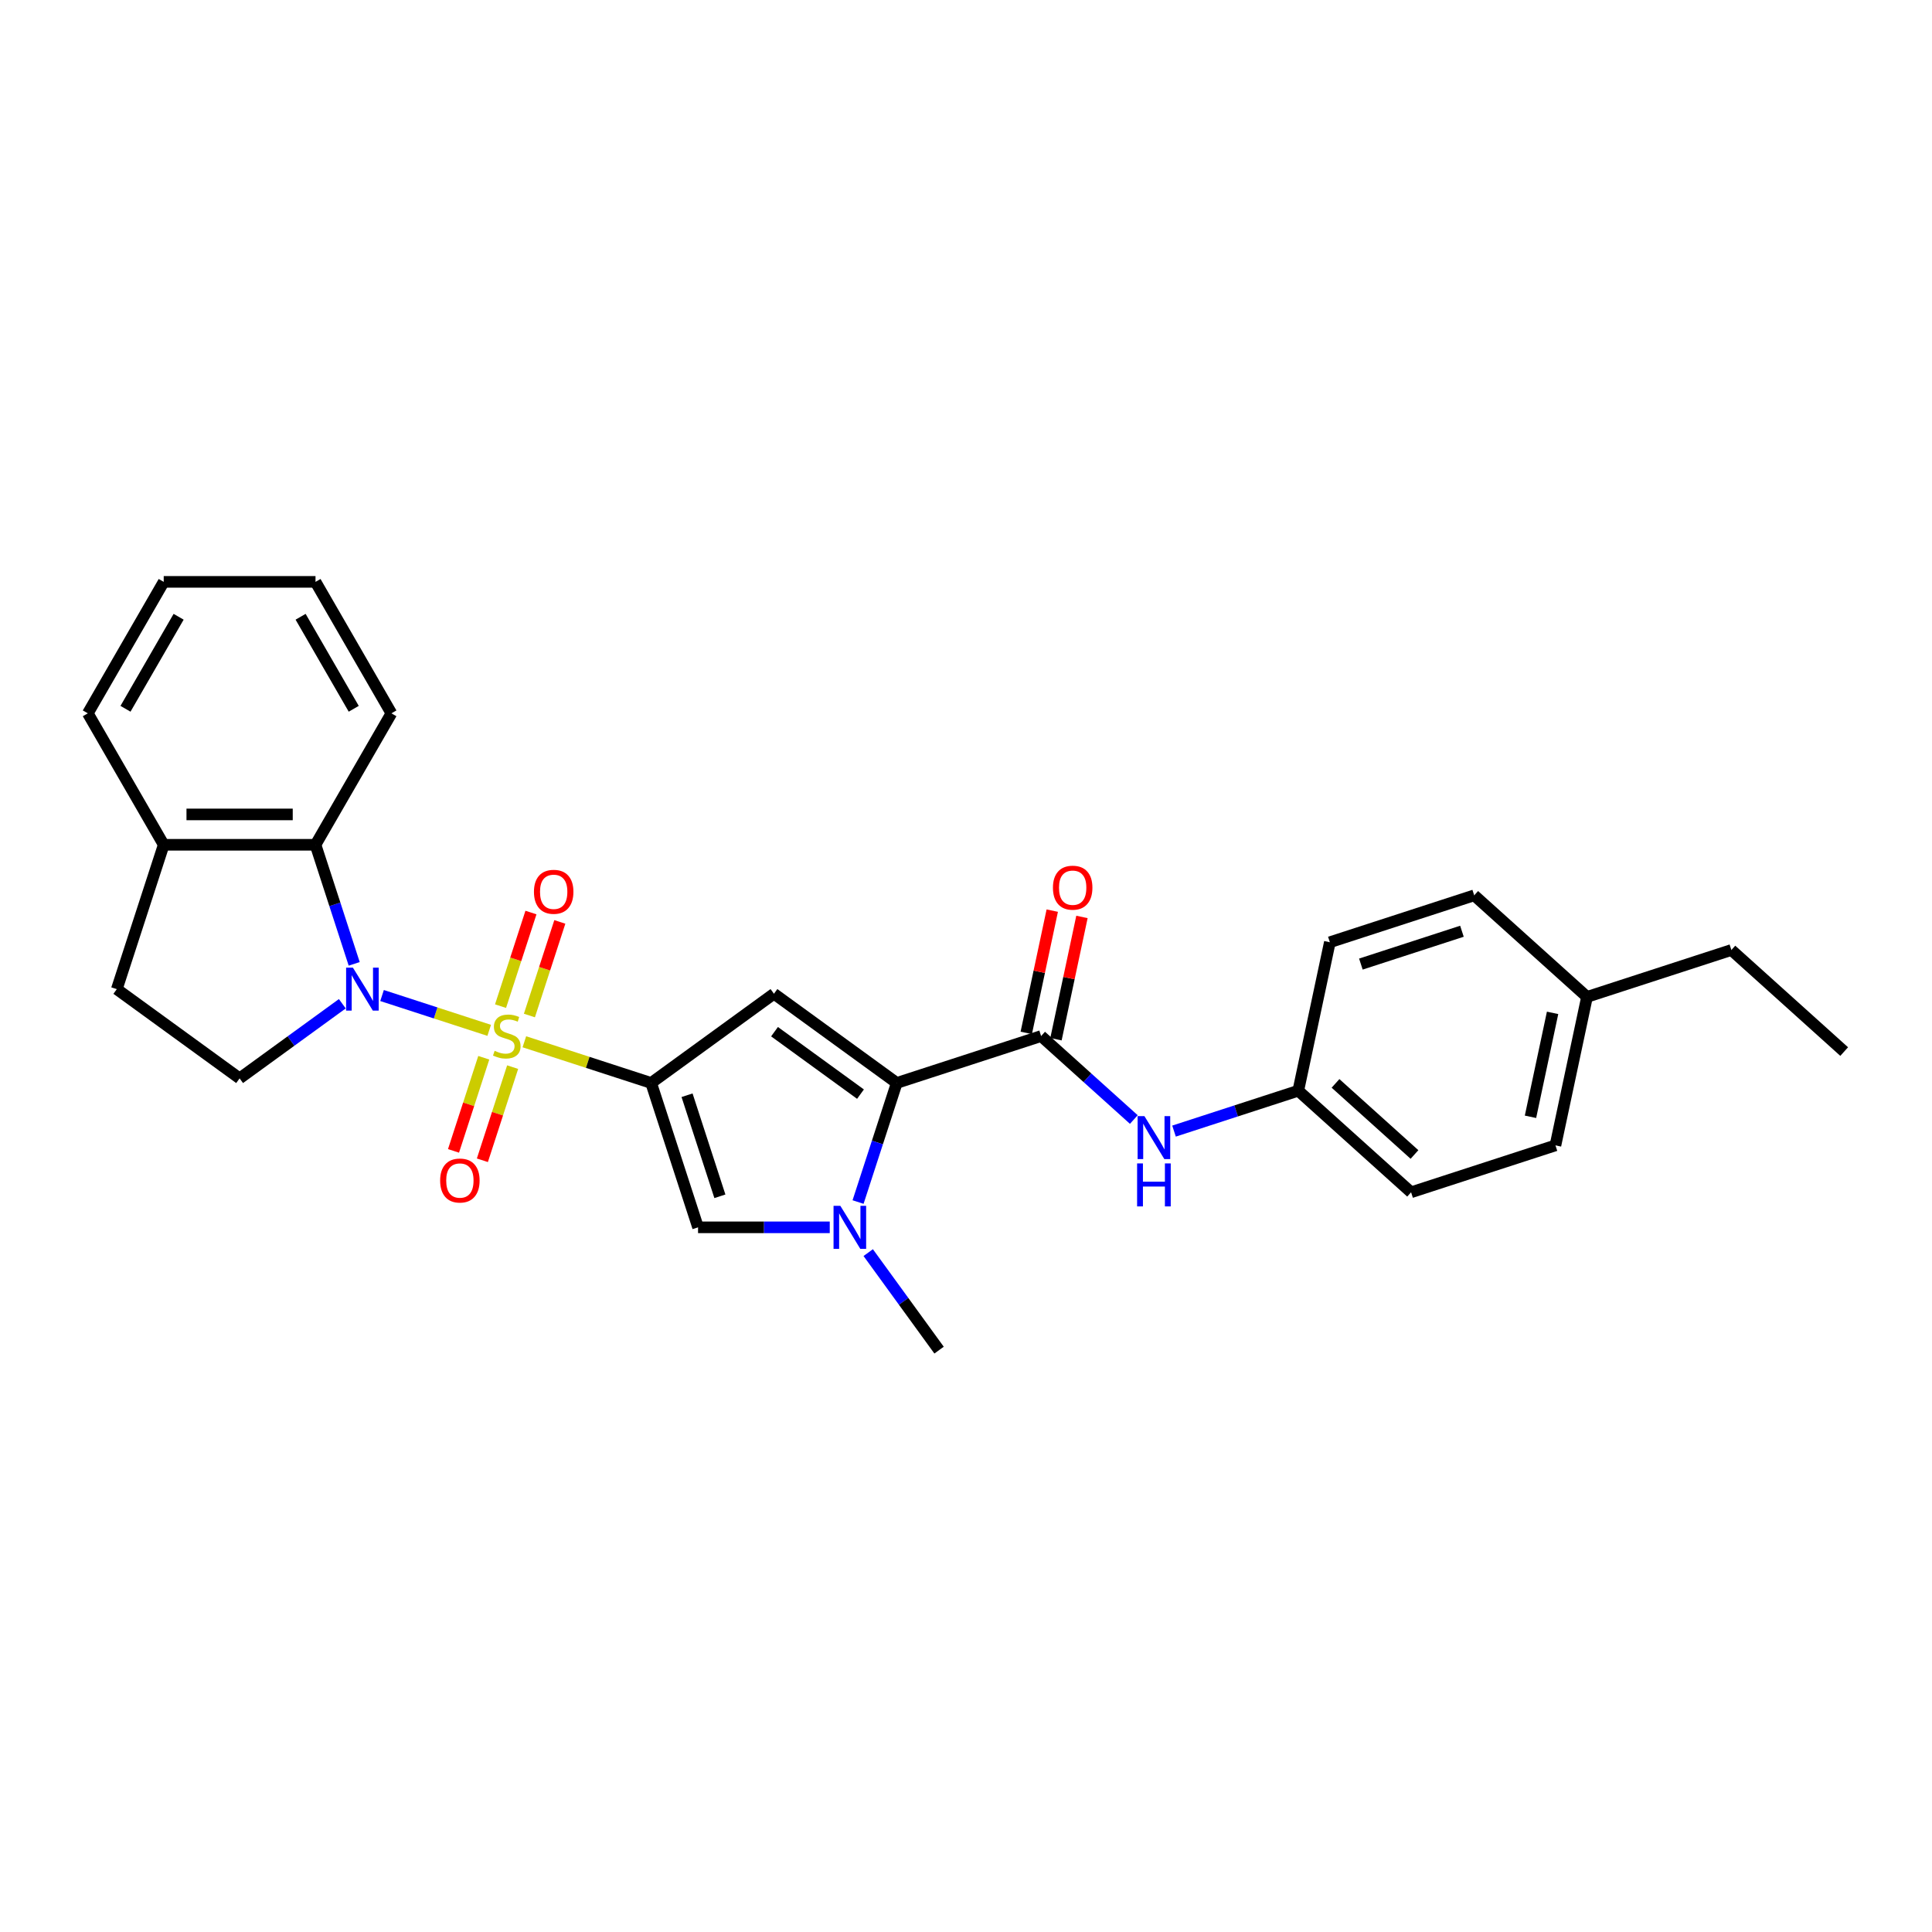 <?xml version='1.0' encoding='iso-8859-1'?>
<svg version='1.1' baseProfile='full'
              xmlns='http://www.w3.org/2000/svg'
                      xmlns:rdkit='http://www.rdkit.org/xml'
                      xmlns:xlink='http://www.w3.org/1999/xlink'
                  xml:space='preserve'
width='1000px' height='1000px' viewBox='0 0 1000 1000'>
<!-- END OF HEADER -->
<rect style='opacity:1.0;fill:#FFFFFF;stroke:none' width='1000' height='1000' x='0' y='0'> </rect>
<path class='bond-0' d='M 271.406,539.217 L 304.219,549.878' style='fill:none;fill-rule:evenodd;stroke:#CCCC00;stroke-width:6px;stroke-linecap:butt;stroke-linejoin:miter;stroke-opacity:1' />
<path class='bond-0' d='M 304.219,549.878 L 337.031,560.539' style='fill:none;fill-rule:evenodd;stroke:#000000;stroke-width:6px;stroke-linecap:butt;stroke-linejoin:miter;stroke-opacity:1' />
<path class='bond-1' d='M 253.21,533.304 L 225.479,524.294' style='fill:none;fill-rule:evenodd;stroke:#CCCC00;stroke-width:6px;stroke-linecap:butt;stroke-linejoin:miter;stroke-opacity:1' />
<path class='bond-1' d='M 225.479,524.294 L 197.749,515.284' style='fill:none;fill-rule:evenodd;stroke:#0000FF;stroke-width:6px;stroke-linecap:butt;stroke-linejoin:miter;stroke-opacity:1' />
<path class='bond-10' d='M 274.023,525.63 L 281.894,501.407' style='fill:none;fill-rule:evenodd;stroke:#CCCC00;stroke-width:6px;stroke-linecap:butt;stroke-linejoin:miter;stroke-opacity:1' />
<path class='bond-10' d='M 281.894,501.407 L 289.765,477.183' style='fill:none;fill-rule:evenodd;stroke:#FF0000;stroke-width:6px;stroke-linecap:butt;stroke-linejoin:miter;stroke-opacity:1' />
<path class='bond-10' d='M 259.079,520.775 L 266.95,496.551' style='fill:none;fill-rule:evenodd;stroke:#CCCC00;stroke-width:6px;stroke-linecap:butt;stroke-linejoin:miter;stroke-opacity:1' />
<path class='bond-10' d='M 266.95,496.551 L 274.82,472.328' style='fill:none;fill-rule:evenodd;stroke:#FF0000;stroke-width:6px;stroke-linecap:butt;stroke-linejoin:miter;stroke-opacity:1' />
<path class='bond-11' d='M 250.399,547.488 L 242.567,571.593' style='fill:none;fill-rule:evenodd;stroke:#CCCC00;stroke-width:6px;stroke-linecap:butt;stroke-linejoin:miter;stroke-opacity:1' />
<path class='bond-11' d='M 242.567,571.593 L 234.734,595.699' style='fill:none;fill-rule:evenodd;stroke:#FF0000;stroke-width:6px;stroke-linecap:butt;stroke-linejoin:miter;stroke-opacity:1' />
<path class='bond-11' d='M 265.344,552.344 L 257.511,576.449' style='fill:none;fill-rule:evenodd;stroke:#CCCC00;stroke-width:6px;stroke-linecap:butt;stroke-linejoin:miter;stroke-opacity:1' />
<path class='bond-11' d='M 257.511,576.449 L 249.679,600.555' style='fill:none;fill-rule:evenodd;stroke:#FF0000;stroke-width:6px;stroke-linecap:butt;stroke-linejoin:miter;stroke-opacity:1' />
<path class='bond-2' d='M 337.031,560.539 L 400.594,514.358' style='fill:none;fill-rule:evenodd;stroke:#000000;stroke-width:6px;stroke-linecap:butt;stroke-linejoin:miter;stroke-opacity:1' />
<path class='bond-5' d='M 337.031,560.539 L 361.31,635.262' style='fill:none;fill-rule:evenodd;stroke:#000000;stroke-width:6px;stroke-linecap:butt;stroke-linejoin:miter;stroke-opacity:1' />
<path class='bond-5' d='M 355.617,566.892 L 372.613,619.198' style='fill:none;fill-rule:evenodd;stroke:#000000;stroke-width:6px;stroke-linecap:butt;stroke-linejoin:miter;stroke-opacity:1' />
<path class='bond-7' d='M 183.333,498.892 L 173.32,468.076' style='fill:none;fill-rule:evenodd;stroke:#0000FF;stroke-width:6px;stroke-linecap:butt;stroke-linejoin:miter;stroke-opacity:1' />
<path class='bond-7' d='M 173.32,468.076 L 163.307,437.259' style='fill:none;fill-rule:evenodd;stroke:#000000;stroke-width:6px;stroke-linecap:butt;stroke-linejoin:miter;stroke-opacity:1' />
<path class='bond-8' d='M 177.183,519.539 L 150.603,538.851' style='fill:none;fill-rule:evenodd;stroke:#0000FF;stroke-width:6px;stroke-linecap:butt;stroke-linejoin:miter;stroke-opacity:1' />
<path class='bond-8' d='M 150.603,538.851 L 124.023,558.163' style='fill:none;fill-rule:evenodd;stroke:#000000;stroke-width:6px;stroke-linecap:butt;stroke-linejoin:miter;stroke-opacity:1' />
<path class='bond-3' d='M 400.594,514.358 L 464.157,560.539' style='fill:none;fill-rule:evenodd;stroke:#000000;stroke-width:6px;stroke-linecap:butt;stroke-linejoin:miter;stroke-opacity:1' />
<path class='bond-3' d='M 400.892,533.998 L 445.386,566.325' style='fill:none;fill-rule:evenodd;stroke:#000000;stroke-width:6px;stroke-linecap:butt;stroke-linejoin:miter;stroke-opacity:1' />
<path class='bond-6' d='M 464.157,560.539 L 538.88,536.261' style='fill:none;fill-rule:evenodd;stroke:#000000;stroke-width:6px;stroke-linecap:butt;stroke-linejoin:miter;stroke-opacity:1' />
<path class='bond-29' d='M 464.157,560.539 L 454.144,591.356' style='fill:none;fill-rule:evenodd;stroke:#000000;stroke-width:6px;stroke-linecap:butt;stroke-linejoin:miter;stroke-opacity:1' />
<path class='bond-29' d='M 454.144,591.356 L 444.131,622.173' style='fill:none;fill-rule:evenodd;stroke:#0000FF;stroke-width:6px;stroke-linecap:butt;stroke-linejoin:miter;stroke-opacity:1' />
<path class='bond-4' d='M 429.476,635.262 L 395.393,635.262' style='fill:none;fill-rule:evenodd;stroke:#0000FF;stroke-width:6px;stroke-linecap:butt;stroke-linejoin:miter;stroke-opacity:1' />
<path class='bond-4' d='M 395.393,635.262 L 361.31,635.262' style='fill:none;fill-rule:evenodd;stroke:#000000;stroke-width:6px;stroke-linecap:butt;stroke-linejoin:miter;stroke-opacity:1' />
<path class='bond-16' d='M 449.388,648.352 L 467.724,673.588' style='fill:none;fill-rule:evenodd;stroke:#0000FF;stroke-width:6px;stroke-linecap:butt;stroke-linejoin:miter;stroke-opacity:1' />
<path class='bond-16' d='M 467.724,673.588 L 486.059,698.825' style='fill:none;fill-rule:evenodd;stroke:#000000;stroke-width:6px;stroke-linecap:butt;stroke-linejoin:miter;stroke-opacity:1' />
<path class='bond-9' d='M 538.88,536.261 L 562.872,557.863' style='fill:none;fill-rule:evenodd;stroke:#000000;stroke-width:6px;stroke-linecap:butt;stroke-linejoin:miter;stroke-opacity:1' />
<path class='bond-9' d='M 562.872,557.863 L 586.865,579.466' style='fill:none;fill-rule:evenodd;stroke:#0000FF;stroke-width:6px;stroke-linecap:butt;stroke-linejoin:miter;stroke-opacity:1' />
<path class='bond-13' d='M 546.565,537.894 L 553.291,506.249' style='fill:none;fill-rule:evenodd;stroke:#000000;stroke-width:6px;stroke-linecap:butt;stroke-linejoin:miter;stroke-opacity:1' />
<path class='bond-13' d='M 553.291,506.249 L 560.018,474.604' style='fill:none;fill-rule:evenodd;stroke:#FF0000;stroke-width:6px;stroke-linecap:butt;stroke-linejoin:miter;stroke-opacity:1' />
<path class='bond-13' d='M 531.194,534.627 L 537.921,502.982' style='fill:none;fill-rule:evenodd;stroke:#000000;stroke-width:6px;stroke-linecap:butt;stroke-linejoin:miter;stroke-opacity:1' />
<path class='bond-13' d='M 537.921,502.982 L 544.647,471.337' style='fill:none;fill-rule:evenodd;stroke:#FF0000;stroke-width:6px;stroke-linecap:butt;stroke-linejoin:miter;stroke-opacity:1' />
<path class='bond-12' d='M 163.307,437.259 L 84.739,437.259' style='fill:none;fill-rule:evenodd;stroke:#000000;stroke-width:6px;stroke-linecap:butt;stroke-linejoin:miter;stroke-opacity:1' />
<path class='bond-12' d='M 151.521,421.545 L 96.524,421.545' style='fill:none;fill-rule:evenodd;stroke:#000000;stroke-width:6px;stroke-linecap:butt;stroke-linejoin:miter;stroke-opacity:1' />
<path class='bond-22' d='M 163.307,437.259 L 202.591,369.217' style='fill:none;fill-rule:evenodd;stroke:#000000;stroke-width:6px;stroke-linecap:butt;stroke-linejoin:miter;stroke-opacity:1' />
<path class='bond-14' d='M 124.023,558.163 L 60.46,511.982' style='fill:none;fill-rule:evenodd;stroke:#000000;stroke-width:6px;stroke-linecap:butt;stroke-linejoin:miter;stroke-opacity:1' />
<path class='bond-15' d='M 607.67,585.453 L 639.83,575.003' style='fill:none;fill-rule:evenodd;stroke:#0000FF;stroke-width:6px;stroke-linecap:butt;stroke-linejoin:miter;stroke-opacity:1' />
<path class='bond-15' d='M 639.83,575.003 L 671.99,564.554' style='fill:none;fill-rule:evenodd;stroke:#000000;stroke-width:6px;stroke-linecap:butt;stroke-linejoin:miter;stroke-opacity:1' />
<path class='bond-23' d='M 84.739,437.259 L 45.455,369.217' style='fill:none;fill-rule:evenodd;stroke:#000000;stroke-width:6px;stroke-linecap:butt;stroke-linejoin:miter;stroke-opacity:1' />
<path class='bond-28' d='M 84.739,437.259 L 60.46,511.982' style='fill:none;fill-rule:evenodd;stroke:#000000;stroke-width:6px;stroke-linecap:butt;stroke-linejoin:miter;stroke-opacity:1' />
<path class='bond-18' d='M 671.99,564.554 L 688.325,487.703' style='fill:none;fill-rule:evenodd;stroke:#000000;stroke-width:6px;stroke-linecap:butt;stroke-linejoin:miter;stroke-opacity:1' />
<path class='bond-19' d='M 671.99,564.554 L 730.377,617.126' style='fill:none;fill-rule:evenodd;stroke:#000000;stroke-width:6px;stroke-linecap:butt;stroke-linejoin:miter;stroke-opacity:1' />
<path class='bond-19' d='M 691.262,560.762 L 732.134,597.563' style='fill:none;fill-rule:evenodd;stroke:#000000;stroke-width:6px;stroke-linecap:butt;stroke-linejoin:miter;stroke-opacity:1' />
<path class='bond-17' d='M 821.435,515.996 L 805.1,592.847' style='fill:none;fill-rule:evenodd;stroke:#000000;stroke-width:6px;stroke-linecap:butt;stroke-linejoin:miter;stroke-opacity:1' />
<path class='bond-17' d='M 803.615,524.257 L 792.18,578.053' style='fill:none;fill-rule:evenodd;stroke:#000000;stroke-width:6px;stroke-linecap:butt;stroke-linejoin:miter;stroke-opacity:1' />
<path class='bond-24' d='M 821.435,515.996 L 896.158,491.717' style='fill:none;fill-rule:evenodd;stroke:#000000;stroke-width:6px;stroke-linecap:butt;stroke-linejoin:miter;stroke-opacity:1' />
<path class='bond-31' d='M 821.435,515.996 L 763.048,463.424' style='fill:none;fill-rule:evenodd;stroke:#000000;stroke-width:6px;stroke-linecap:butt;stroke-linejoin:miter;stroke-opacity:1' />
<path class='bond-20' d='M 688.325,487.703 L 763.048,463.424' style='fill:none;fill-rule:evenodd;stroke:#000000;stroke-width:6px;stroke-linecap:butt;stroke-linejoin:miter;stroke-opacity:1' />
<path class='bond-20' d='M 704.389,499.005 L 756.695,482.01' style='fill:none;fill-rule:evenodd;stroke:#000000;stroke-width:6px;stroke-linecap:butt;stroke-linejoin:miter;stroke-opacity:1' />
<path class='bond-21' d='M 730.377,617.126 L 805.1,592.847' style='fill:none;fill-rule:evenodd;stroke:#000000;stroke-width:6px;stroke-linecap:butt;stroke-linejoin:miter;stroke-opacity:1' />
<path class='bond-25' d='M 202.591,369.217 L 163.307,301.175' style='fill:none;fill-rule:evenodd;stroke:#000000;stroke-width:6px;stroke-linecap:butt;stroke-linejoin:miter;stroke-opacity:1' />
<path class='bond-25' d='M 183.09,366.867 L 155.591,319.238' style='fill:none;fill-rule:evenodd;stroke:#000000;stroke-width:6px;stroke-linecap:butt;stroke-linejoin:miter;stroke-opacity:1' />
<path class='bond-30' d='M 45.455,369.217 L 84.739,301.175' style='fill:none;fill-rule:evenodd;stroke:#000000;stroke-width:6px;stroke-linecap:butt;stroke-linejoin:miter;stroke-opacity:1' />
<path class='bond-30' d='M 64.956,366.867 L 92.454,319.238' style='fill:none;fill-rule:evenodd;stroke:#000000;stroke-width:6px;stroke-linecap:butt;stroke-linejoin:miter;stroke-opacity:1' />
<path class='bond-26' d='M 896.158,491.717 L 954.545,544.29' style='fill:none;fill-rule:evenodd;stroke:#000000;stroke-width:6px;stroke-linecap:butt;stroke-linejoin:miter;stroke-opacity:1' />
<path class='bond-27' d='M 163.307,301.175 L 84.739,301.175' style='fill:none;fill-rule:evenodd;stroke:#000000;stroke-width:6px;stroke-linecap:butt;stroke-linejoin:miter;stroke-opacity:1' />
<path  class='atom-0' d='M 256.023 543.897
Q 256.274 543.992, 257.311 544.432
Q 258.348 544.872, 259.48 545.154
Q 260.643 545.406, 261.774 545.406
Q 263.88 545.406, 265.105 544.4
Q 266.331 543.363, 266.331 541.572
Q 266.331 540.346, 265.702 539.592
Q 265.105 538.838, 264.163 538.429
Q 263.22 538.02, 261.648 537.549
Q 259.668 536.952, 258.474 536.386
Q 257.311 535.821, 256.463 534.626
Q 255.646 533.432, 255.646 531.421
Q 255.646 528.624, 257.531 526.895
Q 259.448 525.167, 263.22 525.167
Q 265.797 525.167, 268.719 526.392
L 267.997 528.812
Q 265.325 527.712, 263.314 527.712
Q 261.146 527.712, 259.951 528.624
Q 258.757 529.504, 258.788 531.044
Q 258.788 532.238, 259.386 532.961
Q 260.014 533.683, 260.894 534.092
Q 261.805 534.501, 263.314 534.972
Q 265.325 535.601, 266.52 536.229
Q 267.714 536.858, 268.562 538.146
Q 269.442 539.403, 269.442 541.572
Q 269.442 544.652, 267.368 546.317
Q 265.325 547.951, 261.9 547.951
Q 259.92 547.951, 258.411 547.511
Q 256.934 547.103, 255.174 546.38
L 256.023 543.897
' fill='#CCCC00'/>
<path  class='atom-2' d='M 182.667 500.856
L 189.958 512.642
Q 190.681 513.804, 191.844 515.91
Q 193.007 518.016, 193.07 518.141
L 193.07 500.856
L 196.024 500.856
L 196.024 523.107
L 192.975 523.107
L 185.15 510.222
Q 184.239 508.713, 183.264 506.985
Q 182.322 505.256, 182.039 504.722
L 182.039 523.107
L 179.147 523.107
L 179.147 500.856
L 182.667 500.856
' fill='#0000FF'/>
<path  class='atom-5' d='M 434.96 624.137
L 442.251 635.922
Q 442.974 637.085, 444.136 639.191
Q 445.299 641.296, 445.362 641.422
L 445.362 624.137
L 448.316 624.137
L 448.316 646.387
L 445.268 646.387
L 437.442 633.502
Q 436.531 631.994, 435.557 630.265
Q 434.614 628.537, 434.331 628.002
L 434.331 646.387
L 431.44 646.387
L 431.44 624.137
L 434.96 624.137
' fill='#0000FF'/>
<path  class='atom-10' d='M 592.349 577.708
L 599.64 589.493
Q 600.363 590.656, 601.525 592.761
Q 602.688 594.867, 602.751 594.993
L 602.751 577.708
L 605.705 577.708
L 605.705 599.958
L 602.657 599.958
L 594.831 587.073
Q 593.92 585.564, 592.946 583.836
Q 592.003 582.107, 591.72 581.573
L 591.72 599.958
L 588.829 599.958
L 588.829 577.708
L 592.349 577.708
' fill='#0000FF'/>
<path  class='atom-10' d='M 588.562 602.183
L 591.579 602.183
L 591.579 611.643
L 602.955 611.643
L 602.955 602.183
L 605.972 602.183
L 605.972 624.434
L 602.955 624.434
L 602.955 614.157
L 591.579 614.157
L 591.579 624.434
L 588.562 624.434
L 588.562 602.183
' fill='#0000FF'/>
<path  class='atom-11' d='M 276.373 461.601
Q 276.373 456.258, 279.013 453.272
Q 281.653 450.287, 286.587 450.287
Q 291.521 450.287, 294.161 453.272
Q 296.801 456.258, 296.801 461.601
Q 296.801 467.006, 294.13 470.086
Q 291.458 473.134, 286.587 473.134
Q 281.685 473.134, 279.013 470.086
Q 276.373 467.038, 276.373 461.601
M 286.587 470.62
Q 289.981 470.62, 291.804 468.358
Q 293.658 466.063, 293.658 461.601
Q 293.658 457.232, 291.804 455.032
Q 289.981 452.801, 286.587 452.801
Q 283.193 452.801, 281.339 455.001
Q 279.516 457.201, 279.516 461.601
Q 279.516 466.095, 281.339 468.358
Q 283.193 470.62, 286.587 470.62
' fill='#FF0000'/>
<path  class='atom-12' d='M 227.816 611.046
Q 227.816 605.703, 230.455 602.718
Q 233.095 599.732, 238.029 599.732
Q 242.964 599.732, 245.603 602.718
Q 248.243 605.703, 248.243 611.046
Q 248.243 616.452, 245.572 619.531
Q 242.901 622.58, 238.029 622.58
Q 233.127 622.58, 230.455 619.531
Q 227.816 616.483, 227.816 611.046
M 238.029 620.066
Q 241.424 620.066, 243.246 617.803
Q 245.101 615.509, 245.101 611.046
Q 245.101 606.678, 243.246 604.478
Q 241.424 602.246, 238.029 602.246
Q 234.635 602.246, 232.781 604.446
Q 230.958 606.646, 230.958 611.046
Q 230.958 615.54, 232.781 617.803
Q 234.635 620.066, 238.029 620.066
' fill='#FF0000'/>
<path  class='atom-14' d='M 545.001 459.472
Q 545.001 454.13, 547.641 451.144
Q 550.281 448.158, 555.215 448.158
Q 560.149 448.158, 562.789 451.144
Q 565.429 454.13, 565.429 459.472
Q 565.429 464.878, 562.757 467.958
Q 560.086 471.006, 555.215 471.006
Q 550.312 471.006, 547.641 467.958
Q 545.001 464.909, 545.001 459.472
M 555.215 468.492
Q 558.609 468.492, 560.432 466.229
Q 562.286 463.935, 562.286 459.472
Q 562.286 455.104, 560.432 452.904
Q 558.609 450.673, 555.215 450.673
Q 551.821 450.673, 549.966 452.872
Q 548.144 455.072, 548.144 459.472
Q 548.144 463.966, 549.966 466.229
Q 551.821 468.492, 555.215 468.492
' fill='#FF0000'/>
</svg>
